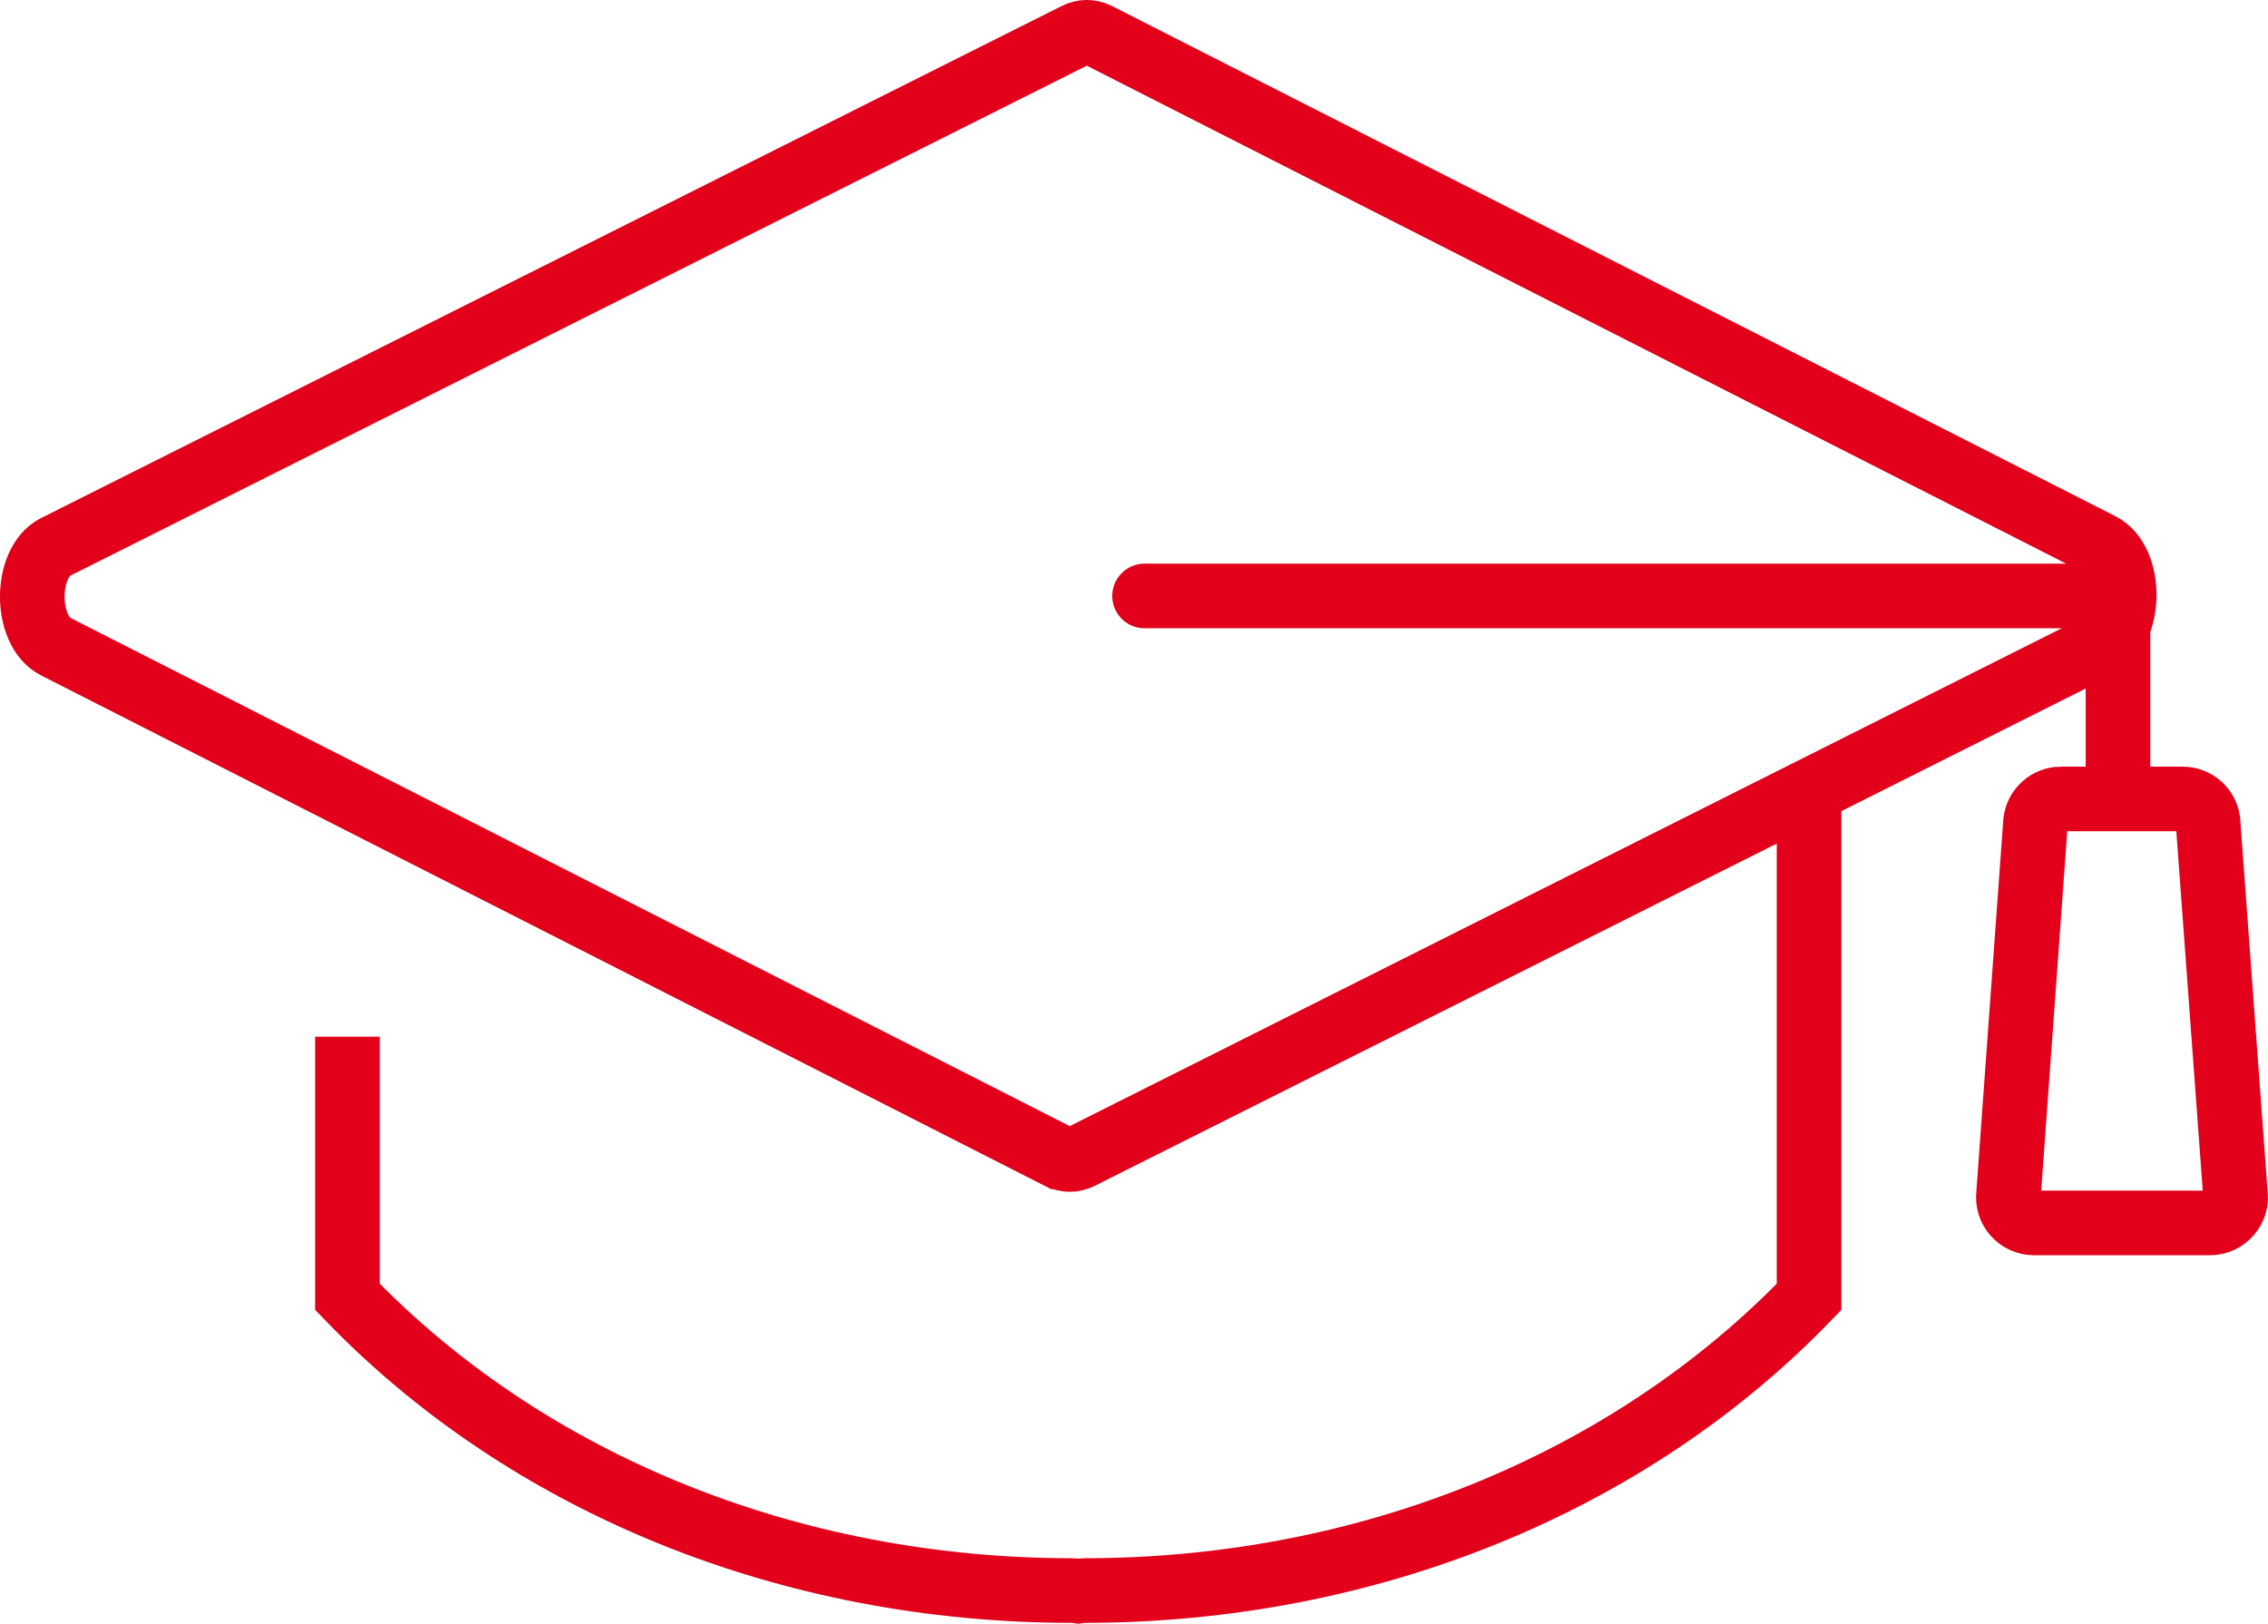 <?xml version="1.0" encoding="UTF-8"?>
<svg id="Calque_2" data-name="Calque 2" xmlns="http://www.w3.org/2000/svg" viewBox="0 0 175.53 125.66">
  <defs>
    <style>
      .cls-1, .cls-2 {
        fill: none;
        stroke: #e2001a;
        stroke-miterlimit: 10;
        stroke-width: 5px;
      }

      .cls-2 {
        stroke-linecap: round;
      }
    </style>
  </defs>
  <g id="Calque_1-2" data-name="Calque 1">
    <g>
      <path class="cls-1" d="M81.96,89.53L4.31,50.04c-2.42-1.23-2.41-6.51,0-7.72L83.29,2.7c.54-.27,1.11-.27,1.65,0l77.65,39.48c2.42,1.23,2.41,6.51,0,7.72l-78.97,39.63c-.54.27-1.11.27-1.65,0Z"/>
      <path class="cls-1" d="M140.01,60.94v39.42c-13.91,14.46-34.22,22.73-56.08,22.73-.16,0-.32.03-.48.05-.16-.02-.32-.05-.48-.05-21.87,0-42.18-8.27-56.08-22.73v-20.13"/>
      <polyline class="cls-2" points="88.58 46.12 163.92 46.12 163.92 61.39"/>
      <path class="cls-2" d="M159.51,61.83h9.41c.98,0,1.81.71,1.96,1.67l2.12,28.83c.2,1.21-.74,2.31-1.96,2.31h-13.62c-1.19,0-2.12-1.04-1.97-2.23l2.09-28.83c.12-1,.97-1.75,1.97-1.75Z"/>
    </g>
  </g>
</svg>